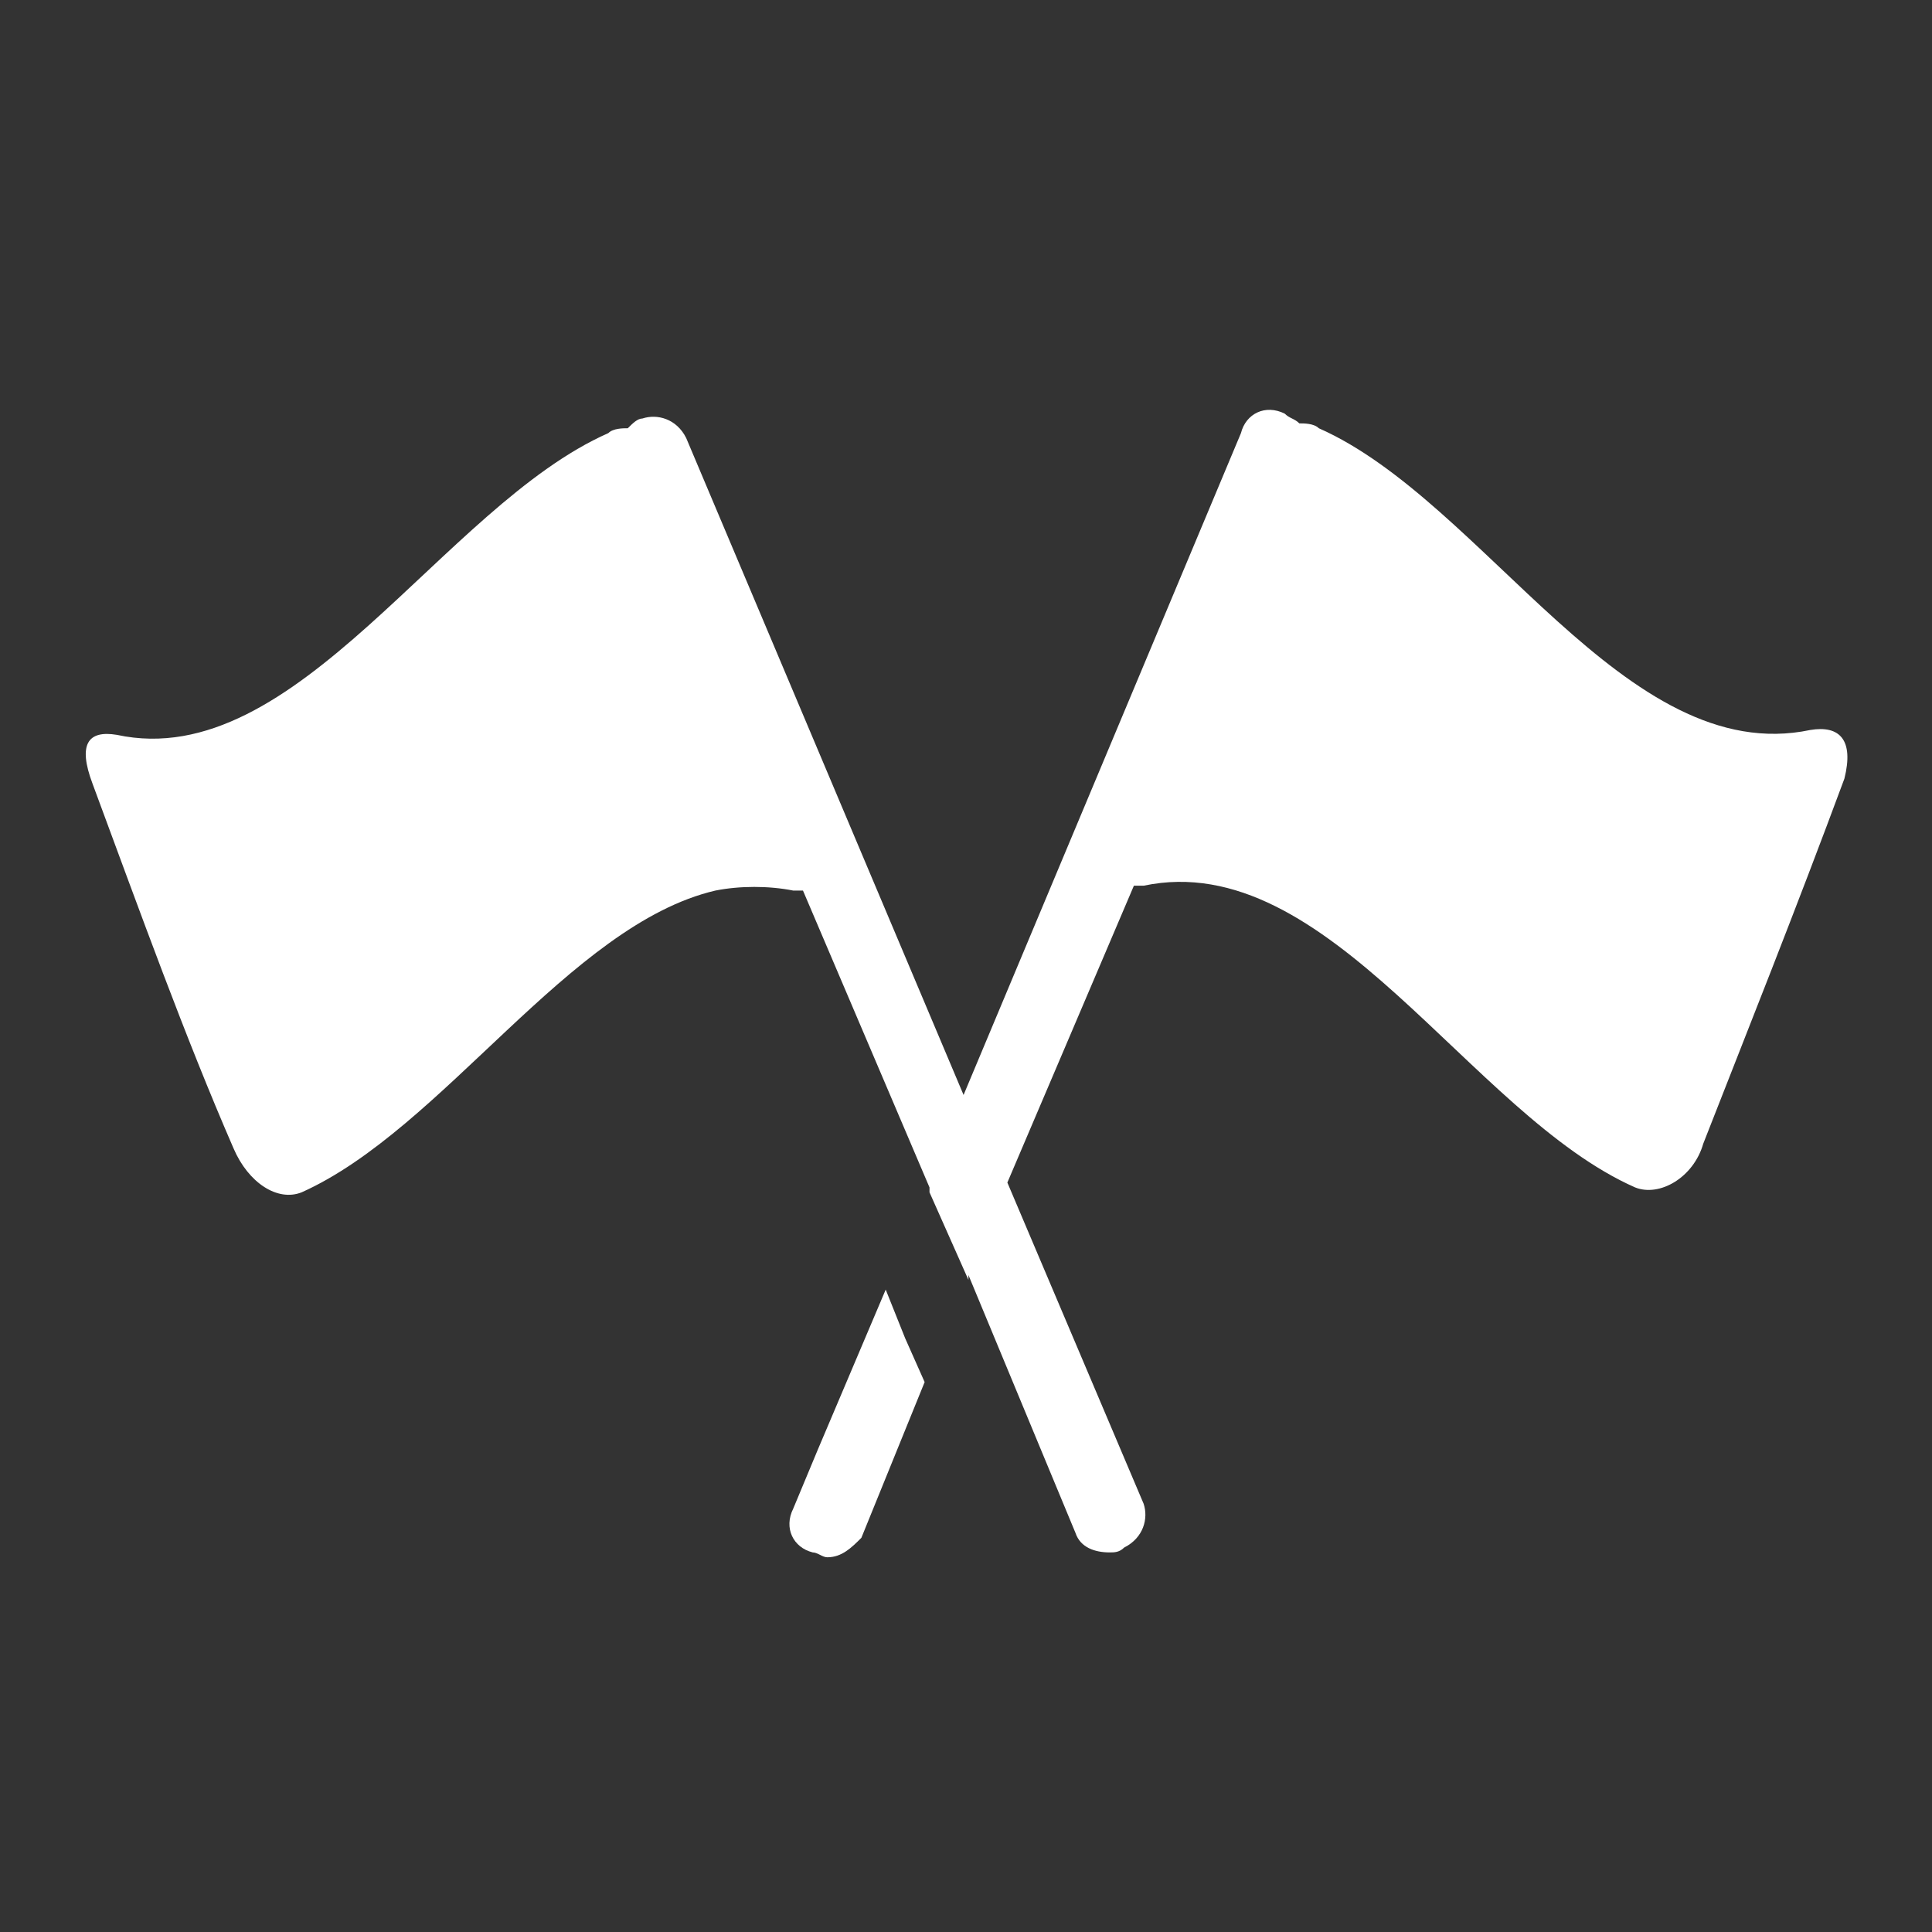 <?xml version="1.0" encoding="utf-8"?>
<!-- Generator: Adobe Illustrator 21.1.0, SVG Export Plug-In . SVG Version: 6.00 Build 0)  -->
<!DOCTYPE svg PUBLIC "-//W3C//DTD SVG 1.1//EN" "http://www.w3.org/Graphics/SVG/1.1/DTD/svg11.dtd">
<svg version="1.1" id="Calque_1" xmlns="http://www.w3.org/2000/svg" xmlns:xlink="http://www.w3.org/1999/xlink" x="0px" y="0px"
	 viewBox="0 0 39.7 39.7" style="enable-background:new 0 0 39.7 39.7;" xml:space="preserve">
<rect x="0" y="0" width="39.7" height="39.7" fill="#333333" stroke="none"/>
<style type="text/css">
	.st0{fill:#FFFFFF;}
</style>
<g>
	<path class="st0" d="M18.2,26.5l-1.4,3.3L16.3,31c-0.2,0.4,0,0.8,0.4,0.9c0.1,0,0.2,0.1,0.3,0.1c0.3,0,0.5-0.2,0.7-0.4l1.3-3.2
		l-0.4-0.9L18.2,26.5z"/>
	<path class="st0" d="M37.2,15c-3.8,0.8-6.7-4.7-10.1-6.2c-0.1-0.1-0.3-0.1-0.4-0.1c-0.1-0.1-0.2-0.1-0.3-0.2
		c-0.4-0.2-0.8,0-0.9,0.4l-5.7,13.6L14.1,9c-0.2-0.4-0.6-0.5-0.9-0.4c-0.1,0-0.2,0.1-0.3,0.2c-0.1,0-0.3,0-0.4,0.1
		c-3.4,1.5-6.4,7-10.1,6.2c-0.6-0.1-0.8,0.2-0.5,1c1,2.7,1.9,5.2,2.9,7.5c0.3,0.7,0.9,1.1,1.4,0.9c2.9-1.3,5.5-5.5,8.5-6.2
		c0.5-0.1,1.1-0.1,1.6,0c0,0,0.1,0,0.1,0c0,0,0.1,0,0.1,0l2.6,6.1l0,0.1l0.4,0.9l0.4,0.9l0-0.1l2.2,5.3c0.1,0.3,0.4,0.4,0.7,0.4
		c0.1,0,0.2,0,0.3-0.1c0.4-0.2,0.5-0.6,0.4-0.9l-2.8-6.6v0l2.6-6.1c0.1,0,0.1,0,0.2,0c3.8-0.8,6.7,4.7,10.1,6.2
		c0.5,0.2,1.2-0.2,1.4-0.9c0.9-2.3,1.9-4.8,2.9-7.5C38.1,15.2,37.8,14.9,37.2,15"/>
</g>
</svg>
